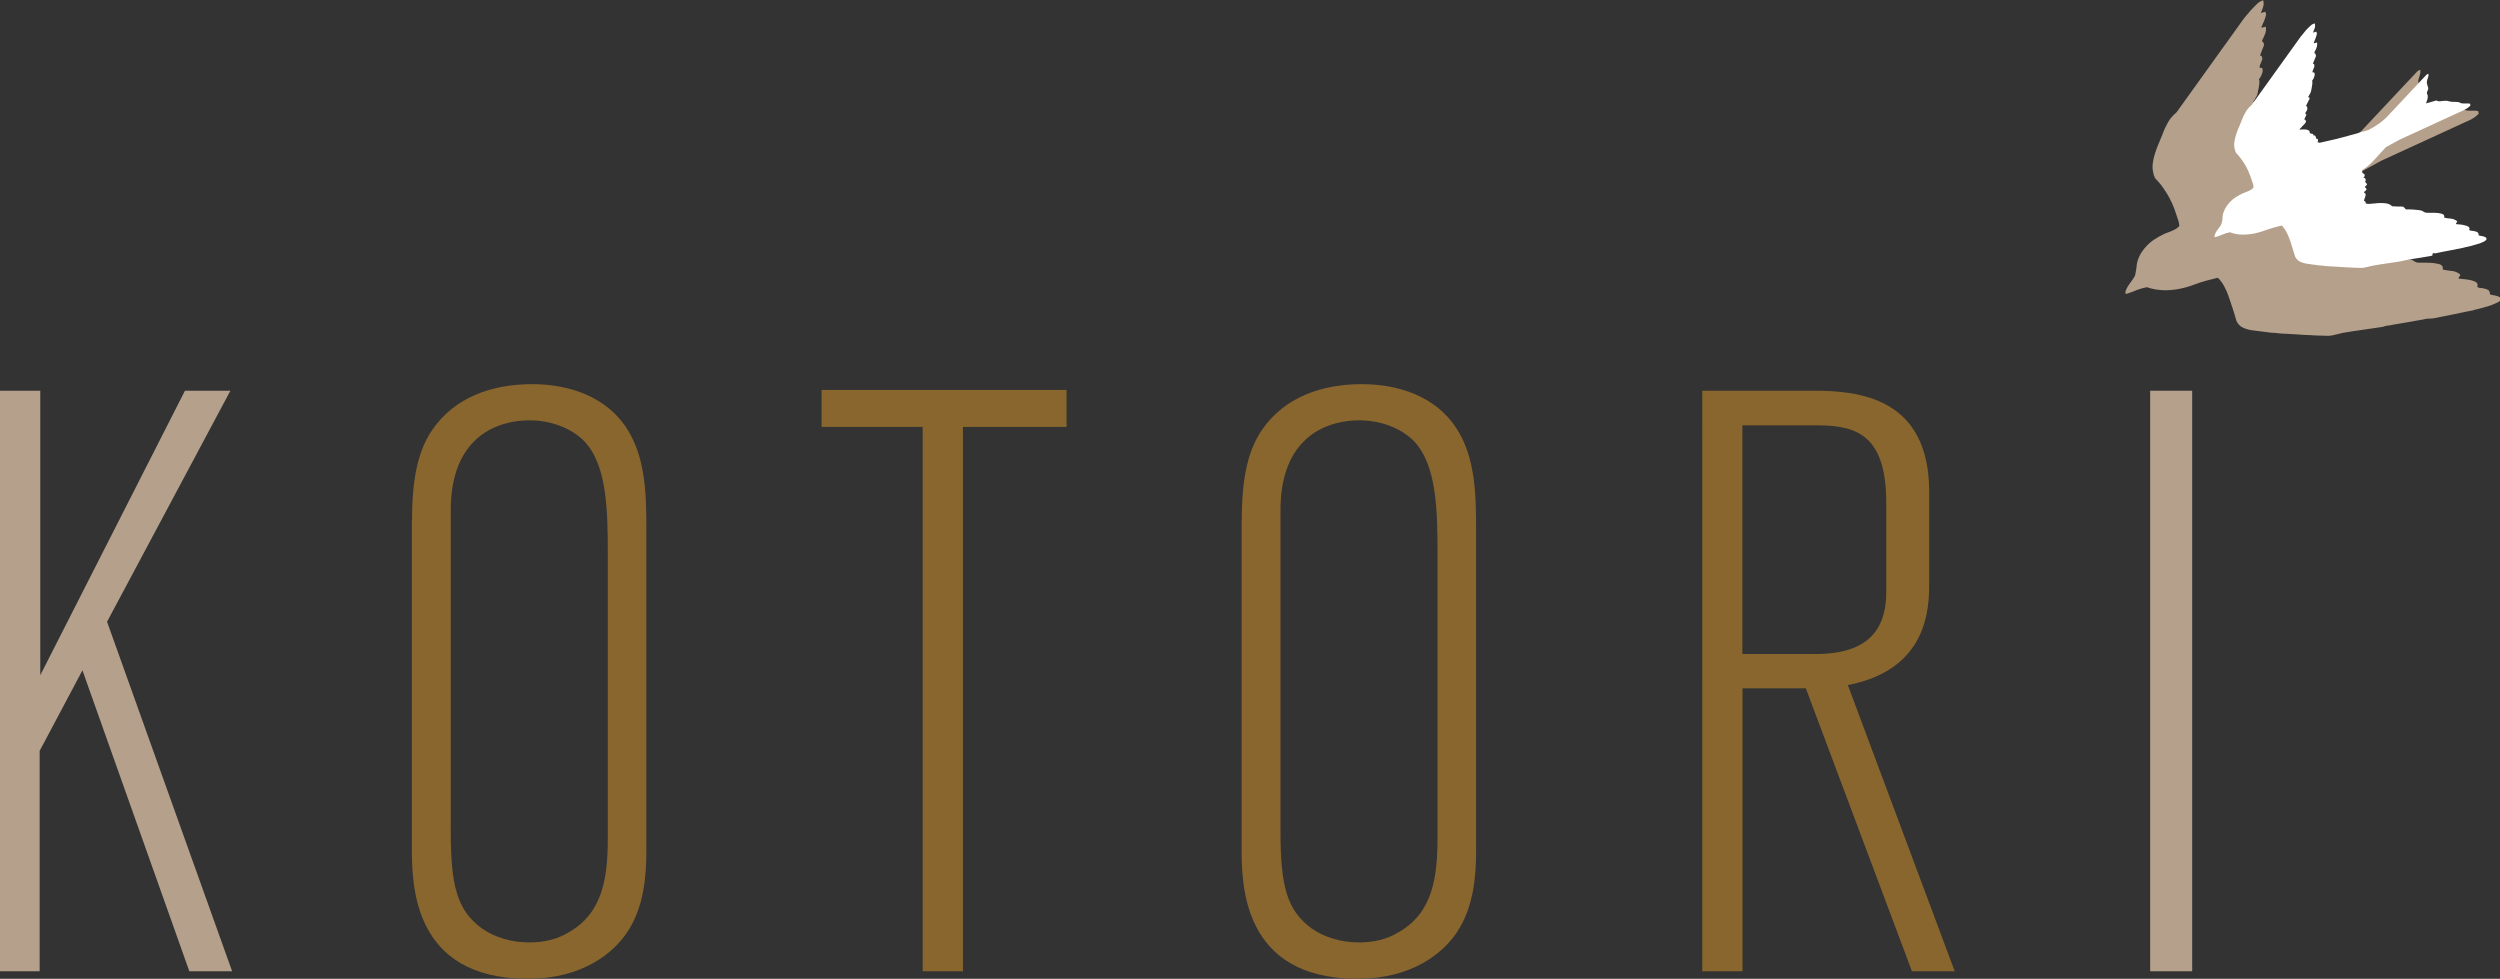 <svg xmlns="http://www.w3.org/2000/svg" id="Layer_1" data-name="Layer 1" viewBox="0 0 159.51 62.45"><rect x="0" y="0" width="159.51" height="62.45" fill="#333333" stroke="none"/><defs><style>      .cls-1 {        fill: #fff;      }      .cls-2 {        fill: #b4a08b;      }      .cls-3 {        fill: #88662e;      }    </style></defs><g><path class="cls-2" d="M11.81,24.93h2.89l-7.87,14.74,7.98,22.3h-2.73l-6.82-19.2-2.73,5.14v14.06H0V24.93h2.57v18.15l9.23-18.15Z"></path><path class="cls-3" d="M26.29,33.17c0-2.89.47-4.56,1.31-5.77,1.42-2.05,3.78-2.89,6.35-2.89,2.36,0,4.67.79,5.98,2.73s1.31,4.46,1.31,6.72v20.41c0,1.52-.16,3.52-1.21,5.09-.89,1.36-2.89,2.99-6.35,2.99-7.4,0-7.4-6.09-7.4-8.39v-20.88ZM38.78,35.37c0-2.83-.05-5.72-1.52-7.24-.84-.84-2.15-1.31-3.46-1.31-1.42,0-2.68.47-3.52,1.31-1.52,1.47-1.52,3.78-1.52,4.51v20.41c0,3.51.42,5.04,1.99,6.19.84.58,1.89.89,3.04.89.94,0,1.78-.21,2.47-.63,2.26-1.26,2.52-3.62,2.52-6.09v-18.05Z"></path><path class="cls-3" d="M68.05,24.88v2.36h-6.61v34.73h-2.57V27.24h-6.45v-2.36h15.64Z"></path><path class="cls-3" d="M79.23,33.17c0-2.89.47-4.56,1.31-5.77,1.42-2.05,3.78-2.89,6.35-2.89,2.36,0,4.67.79,5.98,2.73,1.31,1.94,1.31,4.46,1.31,6.72v20.41c0,1.52-.16,3.52-1.21,5.09-.89,1.36-2.89,2.99-6.35,2.99-7.4,0-7.4-6.09-7.4-8.39v-20.88ZM91.72,35.37c0-2.83-.05-5.72-1.52-7.24-.84-.84-2.15-1.31-3.46-1.31-1.42,0-2.68.47-3.52,1.31-1.52,1.47-1.52,3.78-1.52,4.51v20.41c0,3.51.42,5.04,1.99,6.19.84.58,1.89.89,3.04.89.94,0,1.78-.21,2.47-.63,2.26-1.26,2.52-3.62,2.52-6.09v-18.05Z"></path><path class="cls-3" d="M108.6,24.93h7.14c2.83,0,7.35.42,7.35,6.45v5.77c0,1.52,0,5.56-5.19,6.56l6.82,18.26h-2.73l-6.77-18.05h-4.04v18.05h-2.57V24.93ZM111.17,27.14v14.59h4.67c2.89,0,4.51-1.15,4.51-3.94v-5.72c0-4.25-1.84-4.93-4.36-4.93h-4.83Z"></path><path class="cls-2" d="M139.87,24.93v37.04h-2.68V24.93h2.68Z"></path></g><g><path class="cls-2" d="M154.77,20.35c-.09.02-.15.03-.19.04-.12.02-.25.04-.41.07-.16.03-.33.06-.5.09-.17.03-.35.06-.53.09-.18.03-.33.06-.47.08-.14.03-.25.05-.35.06-.09.01-.14.02-.15.03l-.09.03c-.09.02-.25.05-.49.08-.23.04-.48.07-.75.11-.27.04-.51.08-.75.11-.23.04-.39.06-.49.08-.14.02-.26.05-.37.08-.11.02-.2.05-.29.07-.09.02-.19.04-.29.05-.1.01-.21.01-.34,0-.09,0-.22,0-.39-.01-.17,0-.37-.02-.59-.03-.22,0-.45-.02-.69-.04-.24-.01-.47-.03-.7-.04-.22,0-.42-.02-.59-.04-.17-.02-.3-.03-.39-.03-.02,0-.08,0-.2-.02-.11-.01-.23-.03-.37-.05-.14-.02-.27-.03-.41-.05-.13-.02-.24-.03-.31-.04-.21-.03-.4-.09-.57-.17-.17-.08-.31-.22-.41-.43-.02-.06-.05-.17-.09-.32s-.1-.31-.15-.48c-.05-.17-.11-.33-.16-.48-.05-.15-.09-.26-.11-.32-.03-.08-.07-.17-.11-.28-.05-.11-.1-.22-.16-.33-.06-.11-.12-.21-.2-.31-.07-.1-.14-.17-.21-.23l-.15.04c-.07.02-.15.04-.23.06-.08.02-.16.04-.24.06l-.15.04c-.22.06-.44.13-.65.21s-.42.15-.64.21c-.39.11-.8.17-1.24.18-.44,0-.85-.06-1.23-.2l-.05.02s-.06.02-.1.02c-.03,0-.07.01-.1.02l-.06.02c-.18.05-.35.11-.51.18-.17.07-.34.13-.52.18-.03-.09-.02-.19.03-.29.05-.1.1-.2.17-.3.07-.1.14-.2.21-.29.07-.1.13-.19.17-.27.01-.02.03-.07.04-.14.01-.07.02-.14.04-.21,0-.08.02-.15.03-.21,0-.07.01-.11.01-.14.03-.23.11-.44.21-.64.11-.2.24-.38.39-.54.15-.17.32-.31.51-.44.19-.13.39-.24.6-.34.09-.05.17-.08.27-.11.09-.03.18-.07.27-.11.09-.04.18-.08.26-.13.08-.05.16-.11.22-.19l-.02-.05s0-.05-.01-.07c0-.02,0-.04-.01-.06v-.05c-.09-.29-.18-.56-.27-.81-.09-.25-.2-.49-.32-.72-.12-.23-.26-.45-.41-.66-.15-.22-.33-.43-.54-.65v-.04s-.03-.06-.04-.08c-.01-.02-.02-.04-.03-.07v-.05c-.07-.21-.08-.43-.06-.65.03-.23.08-.45.15-.67.07-.22.15-.43.24-.64.09-.21.17-.4.24-.58.09-.26.21-.51.35-.76.14-.25.33-.45.54-.63l4.3-5.99s.05-.06.1-.12c.05-.06.1-.13.17-.2.06-.07.12-.15.18-.21.06-.07.11-.12.14-.15.09-.1.19-.19.28-.28.1-.09.22-.16.36-.2.04.15.04.29,0,.41-.04.13-.09.26-.15.4l.29-.08.05.18c-.02.09-.04.16-.06.21-.02.06-.04.11-.06.17-.02.06-.04.1-.06.13l-.12.29s0,.02.02.04l.25-.07c.02.07.03.15.02.23-.01.08-.03.16-.06.24-.03.08-.06.15-.1.23-.04.07-.07.14-.09.19,0,0,0,.01,0,.01,0,0,0,0,0,.01.01.04.03.07.05.07.02,0,.04.03.05.08.02.05.02.1.02.12,0,.03-.02.08-.05.14,0,.02-.02.05-.04.1-.02.05-.04.11-.06.16-.02.06-.05.11-.06.16-.02.05-.03.08-.04.1.06.02.09.03.1.04.01.01.02.04.03.07.02.06.02.12,0,.18-.02.05-.05.11-.07.17-.03.06-.05.11-.07.17-.02.05-.02.11,0,.17.05-.01.09-.02.11-.02.02,0,.05.03.06.09.02.06.01.12,0,.18-.02.06-.04.12-.06.18-.02.06-.06.12-.09.17-.03.05-.06.1-.08.13.02.03.03.1.03.19,0,.09-.02.2-.04.31-.02.11-.04.22-.06.32-.02.1-.04.17-.06.21l-.24.42s.08-.02.1,0c.02.02.03.04.04.06,0,0,0,.02,0,.02,0,0,0,.02,0,.02l-.33.66s.08-.03.1,0c.01.03.02.06.03.09.03.09.02.18-.03.26-.05.08-.09.15-.14.23,0,.02,0,.02,0,.03,0,.03.02.05.04.05.02,0,.04.02.05.06v.05s-.19.41-.19.41c.05-.03.09-.03.11,0,.02.03.03.06.04.09.02.05.02.1,0,.12-.02.03-.05.08-.09.14-.01.02-.05.05-.08.09-.04.04-.09.09-.13.14-.05.05-.09.1-.13.15-.04.05-.07.08-.08.1v.05c.06,0,.12-.01.2-.02.08,0,.17,0,.26,0,.09,0,.17.02.24.04.08.02.13.06.16.11v.02s.02.05.02.05v.04s.02.03.02.03c.02.04.07.06.15.07.08,0,.12.02.16.05,0,0,.01.01.01.02,0,0,0,.01,0,.02,0,.03,0,.06-.04.07.08-.04.14-.03.19,0,.05.04.08.09.1.15,0,.04.01.08.01.12.03,0,.07.01.1.02.04.01.06.04.08.09.02.07,0,.14-.04.21l.18.06s.05,0,.14-.02c.09-.02.21-.05.35-.08.14-.03.3-.07.48-.11.18-.04.36-.09.54-.13.18-.04.36-.09.52-.13.17-.04.31-.08.43-.11l.13-.04c.08-.02.17-.05.26-.07.1-.02.2-.05.3-.08l.23-.06.18-.05c.09-.03.19-.05.29-.09.1-.03.19-.06.28-.08l.18-.05c.31-.17.61-.35.9-.56.29-.2.56-.43.8-.7l3.34-3.56s.06-.06.09-.07c.02-.01.06-.03.11-.04.02.07.02.13.01.2-.01.06-.03.13-.05.19-.02.07-.04.13-.06.19-.02.06-.03.12-.02.18,0,0,0,.04.02.09.01.05.03.1.05.16.02.05.04.11.05.15l.02.07s0,.02,0,.05c0,.03,0,.05-.01.06,0,0-.01.03-.02.06-.01.03-.02.07-.04.11-.01.04-.03.07-.04.11,0,.04-.01.06-.01.06l.02.06.05.17v.05s0,.07,0,.1c0,.03,0,.05-.01.07,0,.02-.01.04-.01.04,0,.02,0,.05-.03.09-.01.04-.03.08-.04.13-.02.05-.03.09-.04.13-.01.04-.02.07-.03.08l.91-.26c.06.03.1.04.11.05,0,0,.02,0,.03.01,0,0,.02.01.03.02.04,0,.1,0,.18-.01.07-.01.15-.02.24-.03.08,0,.17-.01.25-.02.08,0,.15,0,.21.03.16.05.32.07.46.06.15,0,.31,0,.49.03.06.04.1.07.12.08.07.02.13.03.2.04.07,0,.14,0,.21,0,.07,0,.15,0,.22,0,.07,0,.14.01.22.03,0,0,.01.01.02.03v.04c.03.05.03.09.01.11-.01.02-.05.05-.11.1-.02.02-.04.04-.08.07-.04.03-.08.06-.13.09-.04.03-.08.05-.12.07-.03.02-.05.04-.07.04l-5.7,2.62-1.15.63s-.03.02-.08.07c-.05.04-.08.07-.09.09-.16.17-.32.34-.47.51-.15.17-.3.34-.45.5-.15.16-.31.32-.48.46-.17.15-.35.28-.55.4,0,.01-.01.05-.01.1,0,.05,0,.09.02.1,0,.01.03.04.09.08.05.04.09.07.1.08v.03c.02.05.02.11-.01.15-.03.04-.06.08-.11.11.06.02.11.04.13.05.03.02.05.05.07.11v.05s0,.04-.02.09c-.02.05-.03.08-.03.09,0,0,.03.02.07.08.04.05.07.08.08.07v.02s0,.1-.06.14c-.06.05-.1.09-.12.14.02.01.04.03.07.06.04.03.06.05.07.06v.04s.02.08,0,.1c-.02.02-.04.05-.07.07-.03.02-.06.04-.09.07-.03.02-.05.06-.06.1.05.02.09.05.11.07.02.02.04.05.05.09,0,.02,0,.06-.02.11-.02.06-.03.12-.06.18-.02.06-.04.12-.06.17-.02.05-.03.08-.02.1,0,.01.03.03.07.06.05.03.07.05.07.06v.03s.02.04.02.04l.02.05v.02s.11.04.21.04c.1,0,.22,0,.37-.02.14-.01.3-.03.46-.04.16-.01.32-.02.48,0,.16.01.3.03.44.07.13.04.24.1.33.2,0,0,.02,0,.03.01.01,0,.02.01.04,0,.03,0,.08.01.15.02.07,0,.15,0,.23.02.08,0,.16,0,.24.01.08,0,.13,0,.16,0,.07,0,.12.01.15.03.03.02.06.04.09.06.02.02.05.05.07.08.02.03.05.06.08.09,0,0,.02.01.04.01.02,0,.04,0,.06,0,.02,0,.08,0,.18,0,.09,0,.19,0,.3.01.11,0,.21.02.3.03.09,0,.15.02.17.02.03,0,.09.01.18.02.08.01.13.03.15.03,0,0,.02,0,.05.02.03.02.07.04.1.06.04.02.08.05.15.08.06.02.17.03.34.02.17,0,.35,0,.54.01.19.01.36.03.52.07.16.03.25.1.28.19.02.06.02.12,0,.17.2.04.39.07.57.09.18.01.37.08.55.22v.02s.01.02.01.02l-.11.18s0,.03,0,.04c0,0,.01,0,.02.01.06,0,.15.02.28.03.12,0,.25.03.38.05.13.02.24.05.34.1.1.04.16.09.18.16l.02.06s-.02.04-.03.1c.01.05.07.08.15.09.09,0,.18.02.28.04.1.02.19.05.27.1.08.05.11.14.11.27.04.02.09.03.16.05.08.01.15.02.22.04.08.02.14.04.2.07.06.03.09.07.11.12,0,.04,0,.07-.02.1-.02.03-.05.06-.08.08-.03.02-.07.04-.1.06-.03.02-.06.03-.09.04-.15.07-.27.12-.36.15-.1.03-.2.07-.33.1l-.29.08-.15.04c-.06.02-.11.03-.16.04-.05.01-.11.02-.15.04l-.06.02c-.07.01-.18.03-.32.06-.14.03-.3.06-.48.1-.18.04-.37.08-.57.12-.2.04-.39.08-.56.11-.18.04-.34.07-.49.1-.14.03-.22.03-.29.03-.08,0-.15,0-.24.01Z"></path><path class="cls-1" d="M155.19,16.31c-.07.01-.11.02-.14.03-.08.01-.18.03-.3.05-.12.02-.24.04-.36.06-.13.02-.26.04-.39.06-.13.02-.24.04-.34.06-.1.02-.18.03-.25.05-.06.01-.1.02-.11.02l-.07.02c-.07.01-.18.03-.35.06-.17.03-.35.05-.54.08-.19.03-.37.05-.54.08-.17.03-.29.05-.35.06-.1.02-.19.04-.27.06-.08.02-.15.04-.21.05-.07.02-.14.03-.21.04-.07,0-.16,0-.25,0-.06,0-.16,0-.28-.01-.12,0-.27-.01-.43-.02-.16,0-.33-.02-.5-.03-.17-.01-.34-.02-.5-.03-.16,0-.3-.02-.43-.03-.12-.01-.22-.02-.29-.03-.01,0-.06,0-.14-.01-.08-.01-.17-.02-.27-.04-.1-.01-.2-.02-.29-.04-.1-.01-.17-.02-.23-.03-.15-.03-.29-.07-.41-.13-.12-.06-.22-.16-.3-.31-.01-.04-.03-.12-.07-.23-.04-.11-.07-.23-.11-.35-.04-.13-.08-.24-.11-.35-.04-.11-.06-.19-.08-.23-.02-.06-.05-.12-.08-.2-.04-.08-.07-.16-.12-.24-.04-.08-.09-.15-.14-.22-.05-.07-.1-.13-.15-.17l-.11.03c-.05.01-.11.03-.17.04-.06.02-.12.03-.18.05l-.11.03c-.16.05-.32.1-.47.15-.15.06-.31.11-.47.15-.28.08-.58.12-.9.13-.32,0-.61-.04-.89-.15h-.04s-.04.02-.07.03c-.03,0-.05,0-.07.02h-.04c-.13.05-.26.09-.37.14-.12.05-.25.09-.38.13-.02-.07-.01-.14.02-.21.03-.08.08-.15.12-.22.05-.07.1-.14.16-.21.05-.07.1-.14.12-.2.01-.02.02-.05.03-.1.01-.05.02-.1.03-.15,0-.06.02-.11.02-.15,0-.05,0-.08,0-.1.02-.17.08-.32.15-.47.08-.14.17-.28.28-.4.11-.12.23-.23.37-.32.14-.09.28-.18.44-.25.06-.03.12-.06.19-.08.06-.02.13-.05.2-.08.07-.03.13-.06.19-.1.06-.04.12-.08.16-.14v-.03s-.02-.03-.02-.05c0-.01,0-.03,0-.04v-.04c-.07-.21-.13-.41-.2-.59-.07-.18-.14-.36-.23-.53-.09-.17-.19-.33-.3-.48-.11-.16-.24-.31-.39-.47v-.03s-.02-.04-.03-.06c0-.01-.02-.03-.02-.05v-.03c-.05-.15-.06-.31-.04-.48.02-.16.06-.33.11-.49.05-.16.11-.31.18-.47.07-.15.12-.29.17-.42.07-.19.15-.37.26-.55.1-.18.24-.33.39-.46l3.13-4.36s.04-.04.07-.08c.03-.04.08-.09.12-.15.04-.05.09-.11.13-.16.04-.05.08-.09.1-.11.07-.07.14-.14.21-.2.07-.07.16-.11.26-.14.03.11.03.21,0,.3-.03.09-.07.19-.11.29l.21-.06.04.13c-.01.06-.03.11-.04.15-.01.04-.02.08-.04.12-.01.04-.03.08-.04.1l-.08.21s0,.01.02.03l.18-.05c.02.05.02.11.01.17,0,.06-.02.12-.04.17-.02.06-.04.11-.07.16-.03.05-.05.1-.06.14,0,0,0,0,0,.01,0,0,0,0,0,.01.01.03.02.05.04.05.01,0,.03.02.04.06.01.04.02.07.02.09,0,.02-.02.06-.04.11,0,.01-.02.04-.03.07-.01.04-.03.08-.05.12-.02.04-.03.08-.05.12-.02.04-.02.06-.03.07.04.01.07.02.07.03,0,0,.02.02.02.05.01.05.01.09,0,.13-.01.04-.03.08-.05.12-.02.04-.04.08-.05.12-.01.04-.02.08,0,.12.03,0,.06-.02.08-.01.02,0,.03.02.04.07.01.04.01.08,0,.13-.01.05-.03.09-.04.13-.02.05-.04.09-.06.12-.02.04-.04.07-.06.09.02.02.02.07.02.14,0,.07-.02.14-.03.22-.01.08-.03.16-.04.23-.02.07-.03.12-.04.15l-.17.31s.06-.01.07,0c.02.01.02.03.03.05,0,0,0,.01,0,.02,0,0,0,.01,0,.02l-.24.48s.06-.02.07,0c0,.02.02.04.02.07.02.07.01.13-.02.19-.04.06-.07.11-.1.17,0,.01,0,.02,0,.02,0,.02.01.04.03.04.02,0,.03.01.03.04v.03s-.14.3-.14.3c.04-.02.06-.02.08,0,.01.02.02.04.03.07.01.04.01.07,0,.09-.02.02-.04.05-.07.1-.01.01-.03.03-.06.06-.03.03-.06.06-.1.1-.03.04-.06.08-.1.11-.03.04-.05.06-.06.07v.03s.09,0,.14-.01c.06,0,.12,0,.19,0,.06,0,.12.01.18.03.06.02.09.04.12.08v.02s.01.04.01.04v.03s.01.02.01.02c.02.03.05.05.11.05.05,0,.09.02.11.04,0,0,0,0,0,.01,0,0,0,.01,0,.02,0,.02,0,.04-.03.05.05-.03.1-.02.13,0,.03.03.06.07.07.11,0,.03,0,.05,0,.08.02,0,.05,0,.08.02.02,0,.04.03.05.06.01.05,0,.1-.03.15l.13.04s.03,0,.1-.02c.07-.01.15-.04.26-.06.11-.02.22-.05.35-.08.13-.03.26-.06.39-.09.13-.03.26-.07.38-.1.12-.03.22-.06.31-.08l.09-.03c.06-.02.12-.03.19-.05.07-.02.15-.04.22-.06l.17-.05.13-.04c.07-.02.14-.04.21-.06.07-.02.14-.04.2-.06l.13-.04c.23-.12.45-.26.66-.4.21-.15.41-.32.58-.51l2.43-2.59s.05-.04.06-.05c.02,0,.04-.02.08-.03.01.05.02.1,0,.14,0,.04-.02.09-.04.14-.01.05-.03.09-.04.14-.01.04-.02.09-.02.13,0,0,0,.03.01.07,0,.04.02.07.03.11.01.04.02.08.03.11l.02.05s0,.02,0,.04c0,.02,0,.03,0,.05,0,0-.01.02-.02.04,0,.03-.02.05-.03.08-.01.03-.02.05-.03.08,0,.02,0,.04,0,.04v.04s.05.13.05.13v.03s0,.05,0,.08c0,.02,0,.04-.01.05,0,.01,0,.03,0,.03,0,.01,0,.04-.02.07-.01.03-.02.06-.03.09-.01.03-.02.06-.03.09,0,.03-.02.05-.02.06l.66-.19s.07.03.08.04c0,0,.01,0,.02,0,0,0,.02,0,.02.01.03,0,.07,0,.13,0,.05,0,.11-.02.17-.02.06,0,.12-.01.18-.01.06,0,.11,0,.15.02.12.04.23.05.34.05.11,0,.23,0,.35.02.05.03.08.05.09.05.05.02.1.02.15.03.05,0,.1,0,.15,0,.05,0,.11,0,.16,0,.05,0,.11,0,.16.02,0,0,0,0,.01.02v.03s.02.07,0,.08c-.01.01-.04.04-.08.07-.01.01-.03.03-.06.05-.03.02-.06.04-.09.06-.03.02-.06.04-.09.05-.02.02-.04.03-.05.03l-4.15,1.91-.84.46s-.03.02-.06.05c-.03.03-.05.05-.06.07-.12.12-.23.25-.34.37-.11.12-.22.24-.33.36-.11.12-.23.23-.35.34-.12.11-.26.2-.4.29,0,.01,0,.04,0,.08,0,.04,0,.06.02.07,0,.01.02.03.06.06.04.03.06.05.08.05v.02s.01.08,0,.11c-.02.03-.05.06-.08.08.04.02.08.03.1.04.02.01.04.04.05.08v.03s0,.03-.01.06c-.02.04-.02.06-.02.07,0,0,.02.02.05.06.03.04.05.06.06.05h0c.01.05,0,.09-.05.12-.04.04-.07.07-.09.1.01,0,.03.02.05.04.03.02.04.04.05.04v.03s.02.06,0,.07c-.01.02-.03.03-.05.05-.02.02-.04.03-.06.05-.02.02-.04.04-.04.07.04.02.07.03.08.05.02.02.03.04.03.06,0,.01,0,.04-.01.08-.01.04-.02.09-.04.13-.02.05-.03.09-.04.12-.01.04-.02.06-.02.07,0,0,.02.02.05.04.03.02.05.03.05.04v.02s.01.03.01.03v.04s.02.01.02.01c.03.02.07.03.15.03.07,0,.16,0,.27-.02.1,0,.22-.02.33-.03.12,0,.24-.01.35,0,.12,0,.22.02.32.05.1.03.18.08.24.15,0,0,.01,0,.02,0,0,0,.02.01.03,0,.02,0,.06,0,.11.01.05,0,.11,0,.17.01.06,0,.12,0,.17,0,.06,0,.09,0,.11,0,.05,0,.08,0,.11.02.02.01.04.03.06.04.01.02.03.04.05.06.02.02.03.04.06.06,0,0,.01,0,.03,0,.02,0,.03,0,.04,0,.02,0,.06,0,.13,0,.07,0,.14,0,.22.01.08,0,.15.01.22.02.07,0,.11.01.12.01.02,0,.07,0,.13.02.06,0,.1.02.11.02,0,0,.02,0,.04.02.02.01.05.02.07.04.03.02.06.03.11.06.04.01.12.02.25.02.12,0,.26,0,.39,0,.14,0,.26.02.38.05.12.03.18.07.2.14.01.04.01.09,0,.12.14.03.28.05.42.06.13.01.26.06.4.16v.02s.01.01.01.01l-.08.13v.03s.01,0,.01,0c.04,0,.11.02.2.02.09,0,.18.02.27.04.09.02.18.04.25.07.07.03.12.07.13.12v.04s0,.03-.01.07c0,.04.05.06.11.06.06,0,.13.02.21.03.08.01.14.04.2.07.06.04.08.1.08.2.03.01.07.02.12.03.06,0,.11.02.16.03.05.01.1.03.14.05.04.02.07.05.08.09,0,.03,0,.05-.01.07-.02.03-.04.05-.06.06-.03.02-.05.03-.07.05s-.05.02-.06.03c-.11.05-.19.09-.26.11-.07.02-.15.05-.24.07l-.21.06-.11.03s-.08.02-.12.03c-.04,0-.08.02-.11.03h-.05c-.05.02-.13.04-.23.06-.1.02-.22.05-.35.07-.13.03-.27.06-.41.08-.15.03-.28.06-.41.08-.13.03-.25.05-.35.07-.1.02-.18.04-.23.05-.04-.02-.09-.03-.15-.01Z"></path></g></svg>